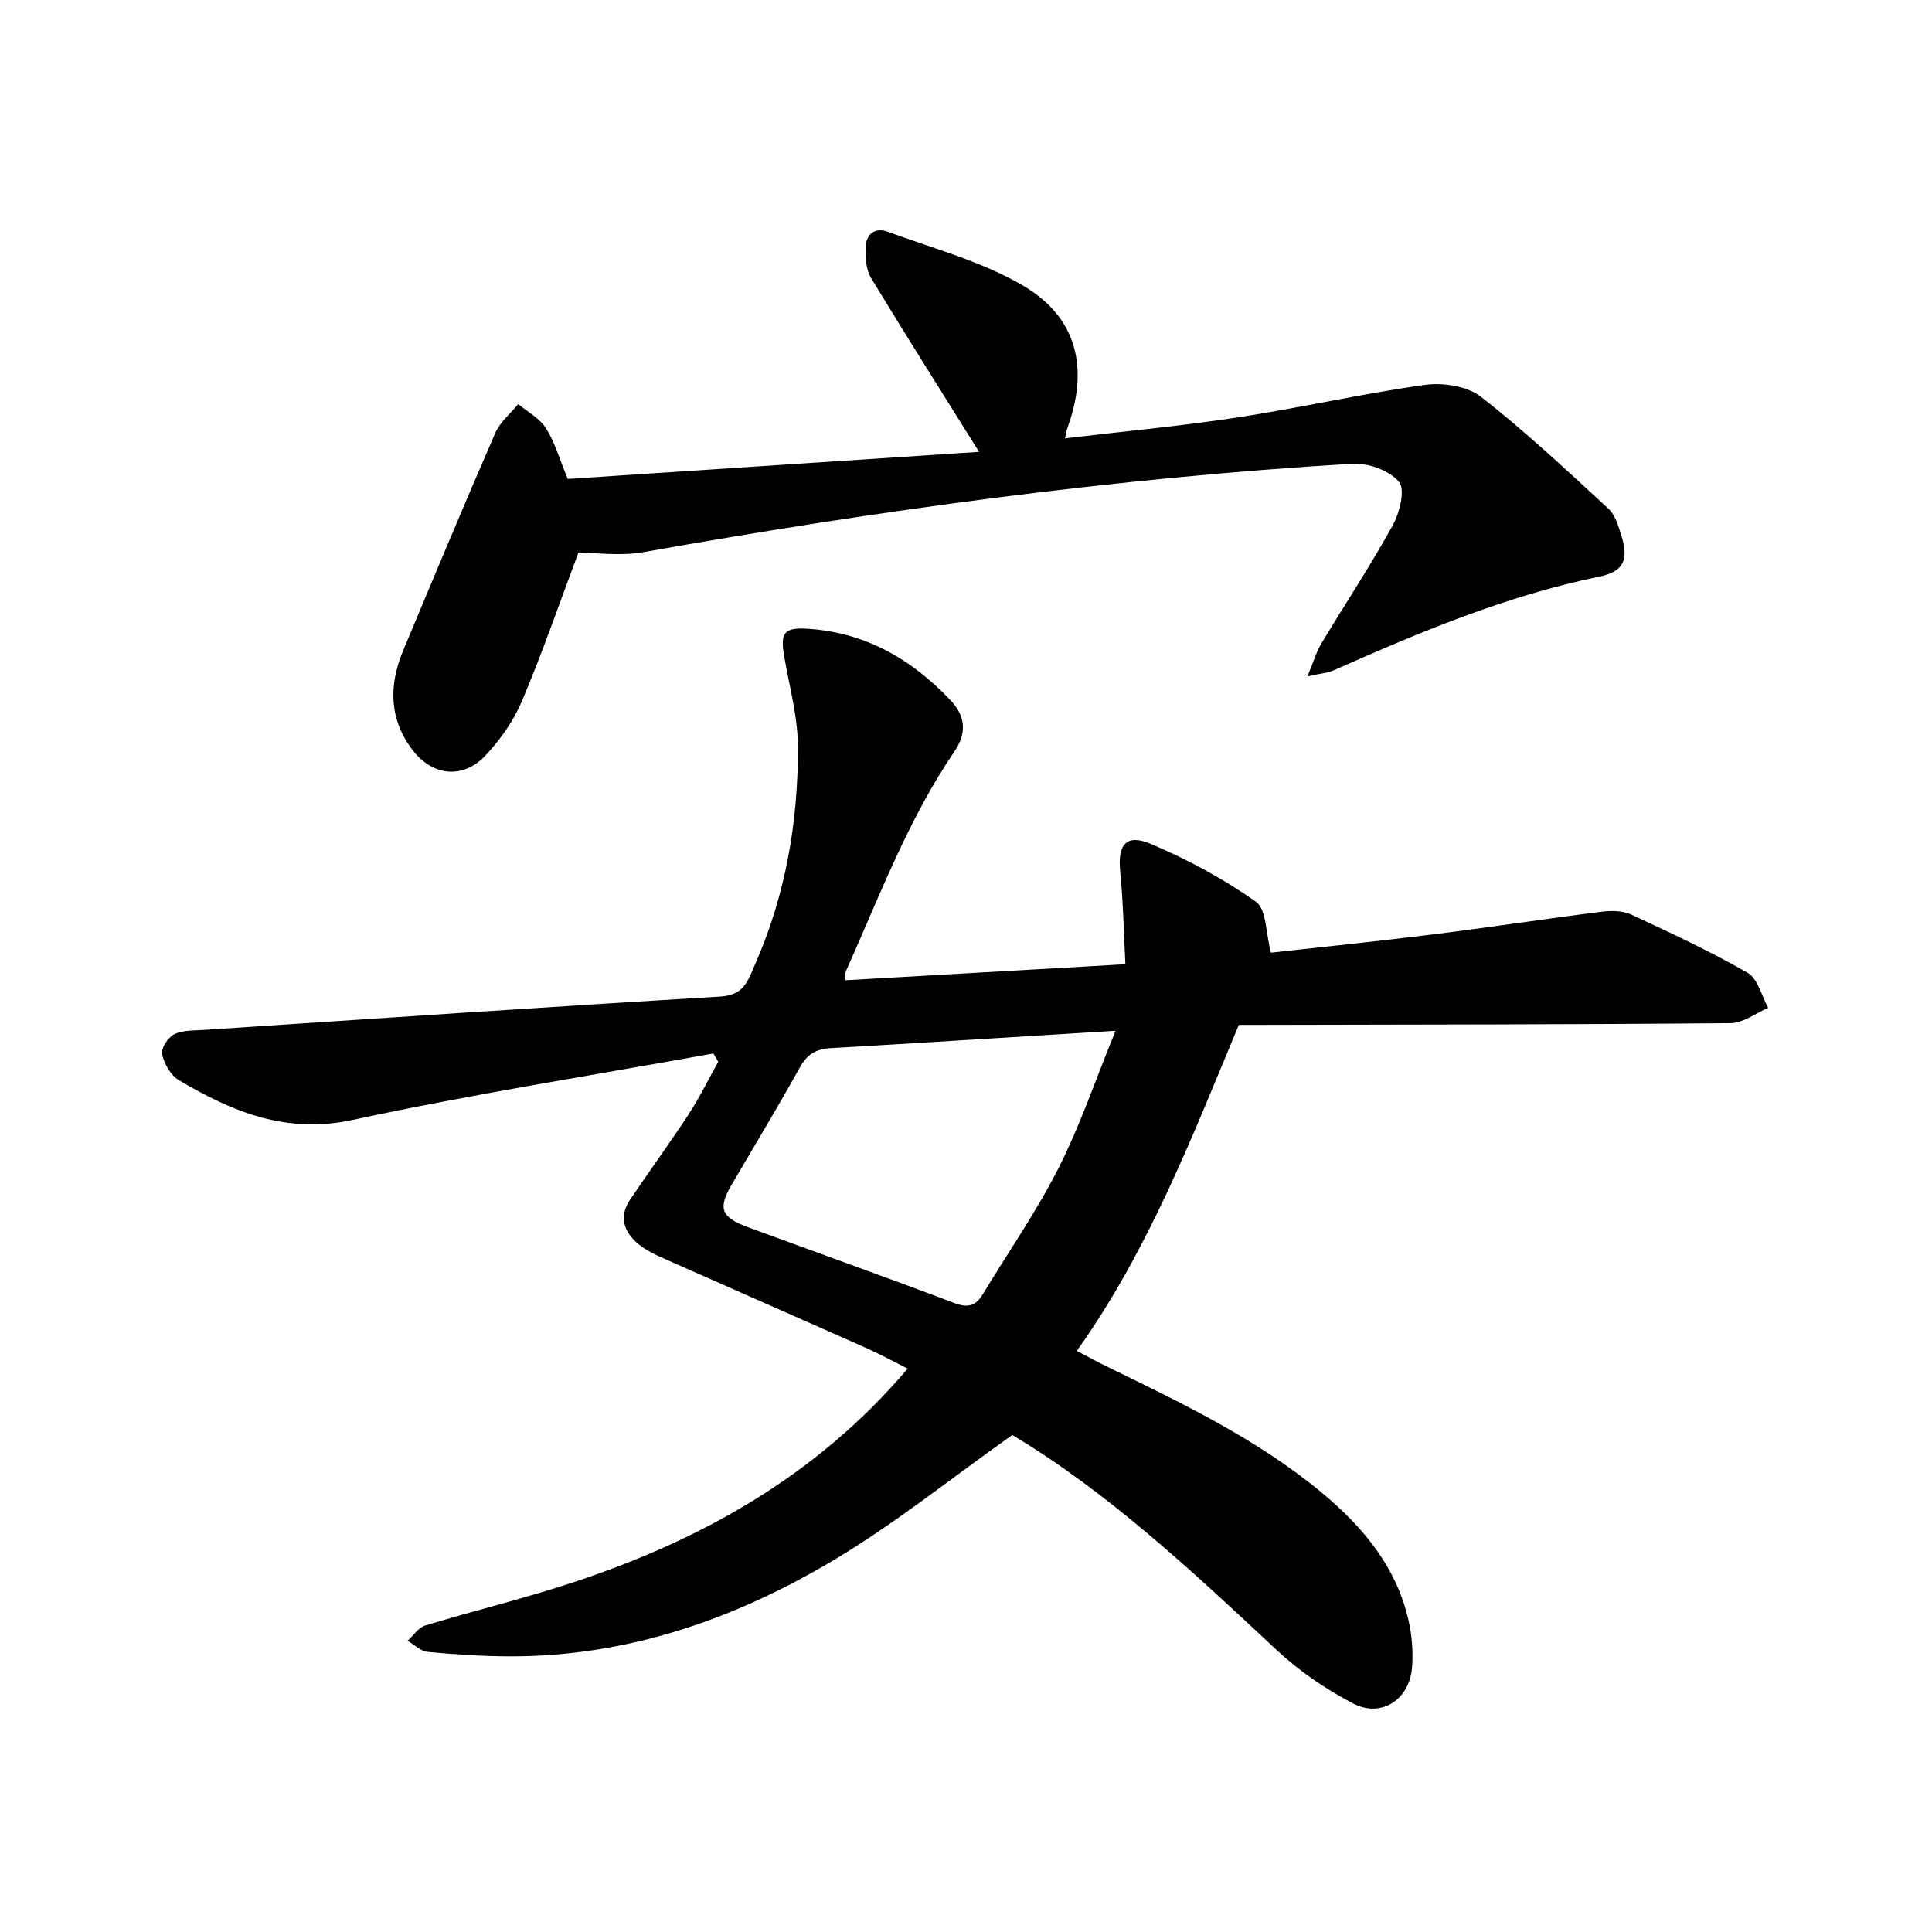 <svg enable-background="new 0 0 400 400" viewBox="0 0 400 400" xmlns="http://www.w3.org/2000/svg"><path d="m209.58 297.1c-12.61 8.93-24.16 18.24-36.77 25.79-20.54 12.29-42.79 20.07-67.14 20.04-5.71-.01-11.44-.39-17.12-.92-1.45-.14-2.78-1.5-4.17-2.3 1.21-1.08 2.24-2.73 3.64-3.16 10.3-3.13 20.78-5.66 30.99-9.05 26.49-8.8 50.23-22.12 68.91-44.14-2.79-1.4-5.66-2.97-8.63-4.29-13.88-6.18-27.81-12.27-41.69-18.44-1.87-.83-3.8-1.72-5.36-3-3.04-2.49-4.2-5.67-1.79-9.25 3.98-5.92 8.2-11.67 12.1-17.64 2.28-3.49 4.12-7.27 6.15-10.91-.33-.57-.67-1.15-1-1.72-24.92 4.51-49.96 8.43-74.7 13.76-13.79 2.97-24.92-1.7-35.98-8.24-1.68-1-3.02-3.39-3.46-5.37-.26-1.19 1.2-3.46 2.47-4.11 1.73-.88 4.01-.78 6.06-.91 35.67-2.36 71.34-4.78 107.03-6.91 4.98-.3 5.69-3.22 7.31-6.91 6.26-14.27 8.78-29.24 8.78-44.6 0-6.39-1.81-12.78-2.89-19.16-.76-4.52.03-5.73 4.44-5.51 12.08.63 21.81 6.17 29.98 14.77 3.15 3.31 3.52 6.75.84 10.7-9.63 14.16-15.58 30.16-22.53 45.66-.12.26-.01.61-.01 1.67 18.94-1.09 37.84-2.17 57.96-3.32-.35-6.76-.46-13.02-1.08-19.24-.54-5.45 1.21-7.82 6.26-5.7 7.64 3.21 15.08 7.23 21.84 12 2.22 1.57 2.04 6.55 3.11 10.55 10.6-1.18 22.09-2.35 33.55-3.78 11.66-1.45 23.27-3.23 34.93-4.7 1.99-.25 4.33-.23 6.09.58 8.17 3.79 16.35 7.6 24.15 12.08 2.1 1.21 2.86 4.77 4.23 7.25-2.59 1.1-5.17 3.14-7.76 3.16-32.61.29-65.22.29-97.84.36-1.26 0-2.53 0-3.99 0-9.67 23.15-18.61 46.5-33.55 67.5 2.17 1.13 4.04 2.16 5.95 3.1 15.57 7.61 31.27 15.04 44.71 26.2 8.83 7.32 16.01 15.98 18.27 27.7.53 2.78.69 5.71.48 8.53-.5 6.61-6.31 10.52-12.16 7.48-5.68-2.95-11.18-6.7-15.86-11.07-17.45-16.3-34.84-32.61-54.75-44.53zm21.38-83.69c-20.95 1.29-39.95 2.49-58.97 3.59-2.98.17-4.87 1.25-6.38 3.97-4.55 8.2-9.39 16.23-14.13 24.31-2.86 4.88-2.23 6.73 3.3 8.77 14.26 5.25 28.59 10.34 42.8 15.73 2.83 1.07 4.44.59 5.89-1.82 5.26-8.69 11.1-17.08 15.68-26.11 4.48-8.83 7.67-18.31 11.81-28.44z"/><path d="m202.7 93.55c-7.74-12.39-15.17-24.15-22.38-36.03-.98-1.62-1.11-3.91-1.13-5.9-.03-2.95 1.74-4.69 4.63-3.63 9.47 3.49 19.49 6.13 28.07 11.19 11.18 6.59 13.59 17.15 9.1 29.43-.2.56-.27 1.16-.49 2.14 12.06-1.43 23.9-2.52 35.64-4.31 12.99-1.98 25.84-4.94 38.85-6.75 3.75-.52 8.78.24 11.62 2.46 9.22 7.19 17.78 15.24 26.4 23.17 1.4 1.29 2.05 3.56 2.66 5.5 1.56 5.01.58 7.5-4.5 8.55-19.25 3.96-37.19 11.48-55.02 19.41-1.22.54-2.64.63-5.46 1.26 1.26-3.03 1.83-5.05 2.87-6.79 4.91-8.18 10.19-16.14 14.79-24.48 1.44-2.61 2.63-7.41 1.3-9-1.96-2.35-6.36-3.95-9.59-3.76-49.34 2.95-98.22 9.66-146.86 18.31-4.72.84-9.72.11-13.45.11-3.91 10.41-7.45 20.71-11.69 30.72-1.75 4.14-4.54 8.08-7.64 11.36-4.54 4.8-10.8 4.17-14.88-1.07-4.98-6.39-5.1-13.47-2.09-20.7 6.28-15.06 12.58-30.12 19.09-45.09.98-2.26 3.14-4.01 4.75-5.99 1.96 1.64 4.45 2.95 5.75 5.01 1.83 2.89 2.79 6.34 4.51 10.49 28.31-1.87 56.94-3.75 85.15-5.61z"/></svg>